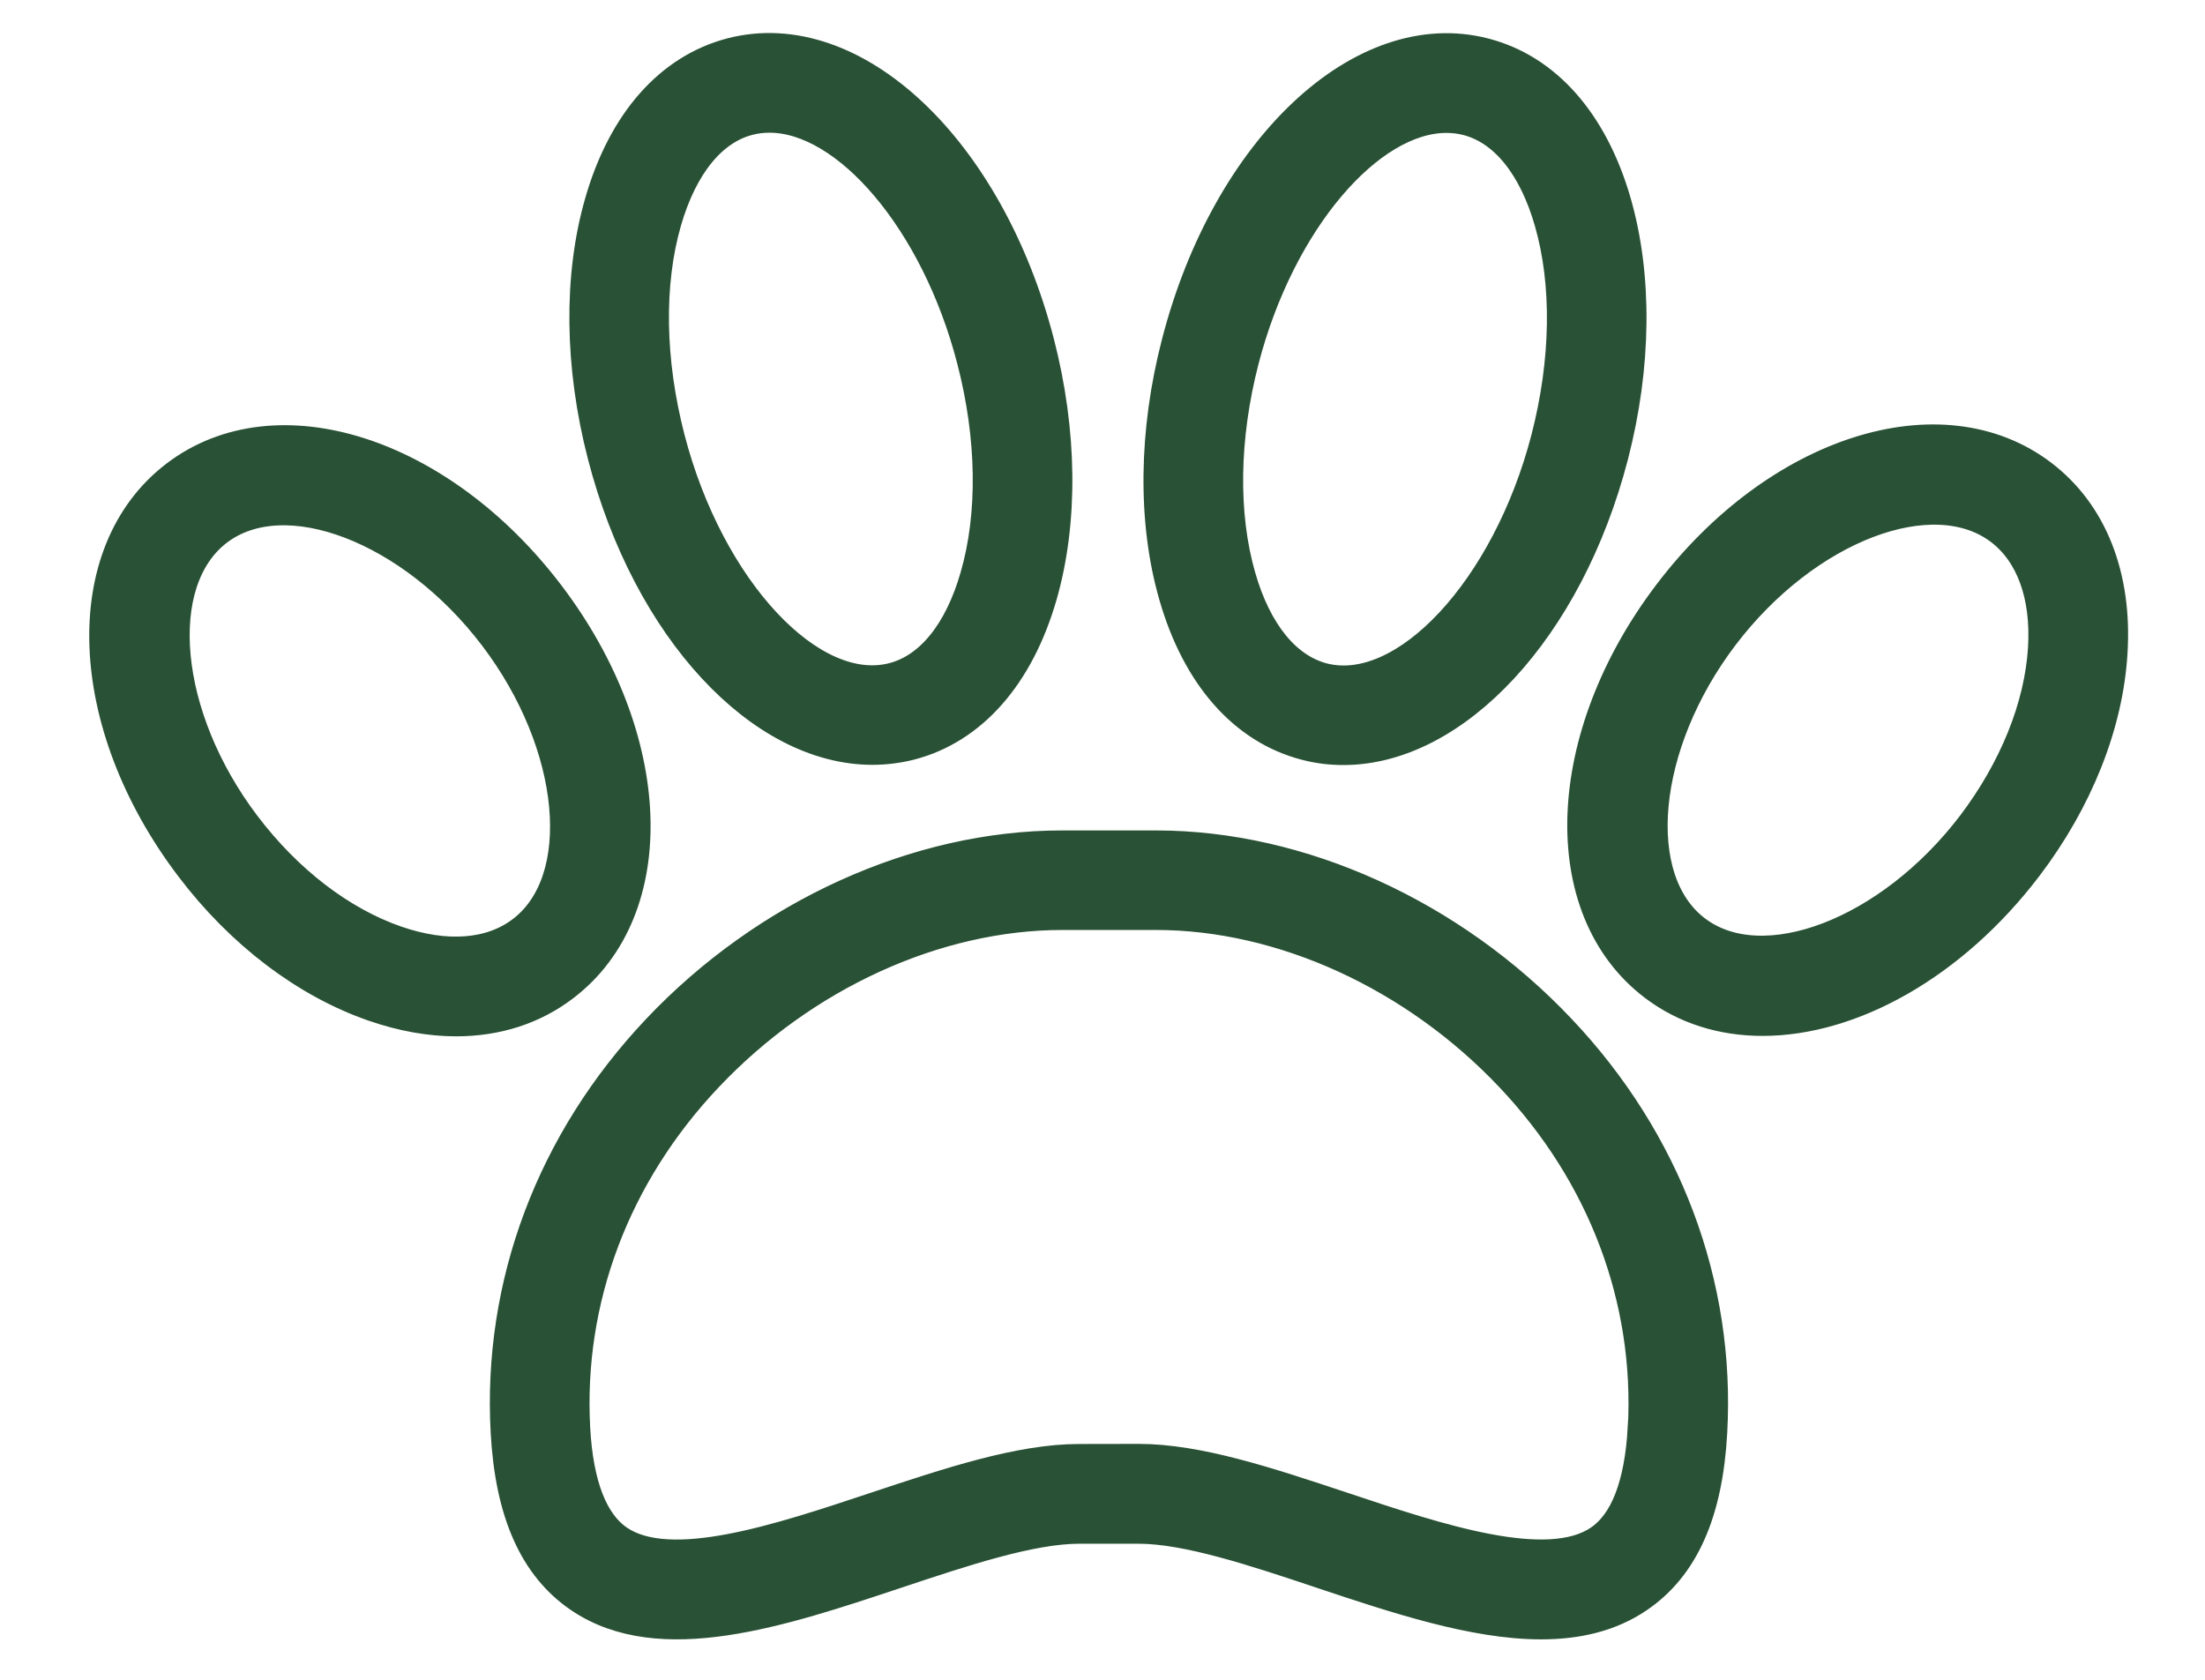 <?xml version="1.0" encoding="UTF-8"?> <svg xmlns="http://www.w3.org/2000/svg" width="21" height="16" viewBox="0 0 21 16" fill="none"><path d="M5.228 5.667C4.194 4.305 2.634 3.807 1.679 4.533C0.722 5.26 0.784 6.895 1.818 8.257C2.296 8.888 2.915 9.357 3.559 9.58C3.831 9.674 4.095 9.721 4.344 9.721C4.729 9.721 5.079 9.61 5.367 9.39C6.324 8.664 6.262 7.029 5.228 5.667ZM4.974 8.874C4.677 9.1 4.25 9.133 3.771 8.967C3.247 8.785 2.736 8.394 2.334 7.864C1.547 6.828 1.427 5.539 2.071 5.049C2.715 4.56 3.924 5.022 4.711 6.059C5.498 7.095 5.618 8.385 4.974 8.874ZM8.308 7.135C8.429 7.135 8.55 7.12 8.669 7.09C9.255 6.938 9.698 6.435 9.918 5.672C10.12 4.969 10.111 4.114 9.891 3.263C9.413 1.419 8.129 0.211 6.967 0.51C6.381 0.662 5.937 1.165 5.718 1.928C5.515 2.631 5.525 3.486 5.745 4.337C6.173 5.992 7.252 7.135 8.308 7.135ZM6.341 2.108C6.495 1.575 6.775 1.23 7.129 1.139C7.194 1.122 7.261 1.114 7.328 1.114C8.071 1.114 8.92 2.104 9.262 3.426C9.454 4.165 9.465 4.9 9.293 5.493C9.14 6.026 8.86 6.371 8.506 6.462C7.724 6.665 6.746 5.617 6.373 4.175C6.182 3.436 6.17 2.701 6.341 2.108ZM19.444 4.526C18.488 3.8 16.927 4.297 15.894 5.66C14.86 7.022 14.799 8.658 15.755 9.384C16.052 9.61 16.408 9.717 16.787 9.717C17.63 9.717 18.592 9.189 19.305 8.251C19.784 7.62 20.071 6.899 20.112 6.218C20.158 5.489 19.92 4.888 19.445 4.527L19.444 4.526ZM19.464 6.177C19.43 6.731 19.189 7.328 18.788 7.858C18 8.894 16.791 9.356 16.147 8.867C15.503 8.378 15.623 7.089 16.41 6.053C17.198 5.016 18.407 4.554 19.052 5.043C19.349 5.269 19.495 5.672 19.464 6.177ZM12.434 7.091C12.554 7.123 12.675 7.137 12.795 7.137C13.852 7.137 14.93 5.993 15.359 4.338C15.579 3.488 15.588 2.632 15.386 1.929C15.166 1.166 14.723 0.663 14.137 0.512C12.976 0.211 11.69 1.42 11.213 3.264C10.992 4.114 10.983 4.97 11.186 5.673C11.405 6.436 11.849 6.939 12.434 7.091L12.434 7.091ZM11.841 3.428C12.184 2.106 13.034 1.116 13.775 1.116C13.843 1.116 13.91 1.124 13.975 1.141C14.329 1.233 14.609 1.577 14.762 2.11C14.933 2.703 14.922 3.436 14.731 4.177C14.357 5.619 13.378 6.666 12.598 6.464C12.244 6.371 11.963 6.028 11.81 5.495C11.639 4.901 11.65 4.168 11.841 3.428ZM11.01 8.06H10.113C8.738 8.06 7.299 8.713 6.264 9.807C5.257 10.871 4.745 12.233 4.823 13.641C4.865 14.407 5.094 14.921 5.522 15.212C6.285 15.731 7.433 15.349 8.542 14.979C9.169 14.77 9.816 14.554 10.279 14.554H10.844C11.307 14.554 11.954 14.769 12.581 14.979C13.302 15.22 14.04 15.465 14.677 15.465C15.02 15.465 15.334 15.394 15.601 15.212C16.029 14.921 16.258 14.408 16.3 13.641C16.378 12.233 15.866 10.871 14.858 9.807C13.824 8.713 12.386 8.06 11.011 8.06H11.01ZM15.652 13.604C15.621 14.147 15.482 14.507 15.236 14.674C14.739 15.013 13.701 14.667 12.786 14.361C12.079 14.126 11.411 13.903 10.844 13.903L10.279 13.904C9.712 13.904 9.044 14.127 8.337 14.362C7.422 14.667 6.384 15.013 5.887 14.675C5.641 14.508 5.501 14.148 5.471 13.605C5.404 12.377 5.853 11.186 6.737 10.252C7.651 9.285 8.913 8.708 10.118 8.708H11.011C12.212 8.708 13.474 9.285 14.388 10.252C15.272 11.185 15.72 12.377 15.653 13.604L15.652 13.604Z" fill="#295135" stroke="#295135" stroke-width="0.3"></path></svg> 